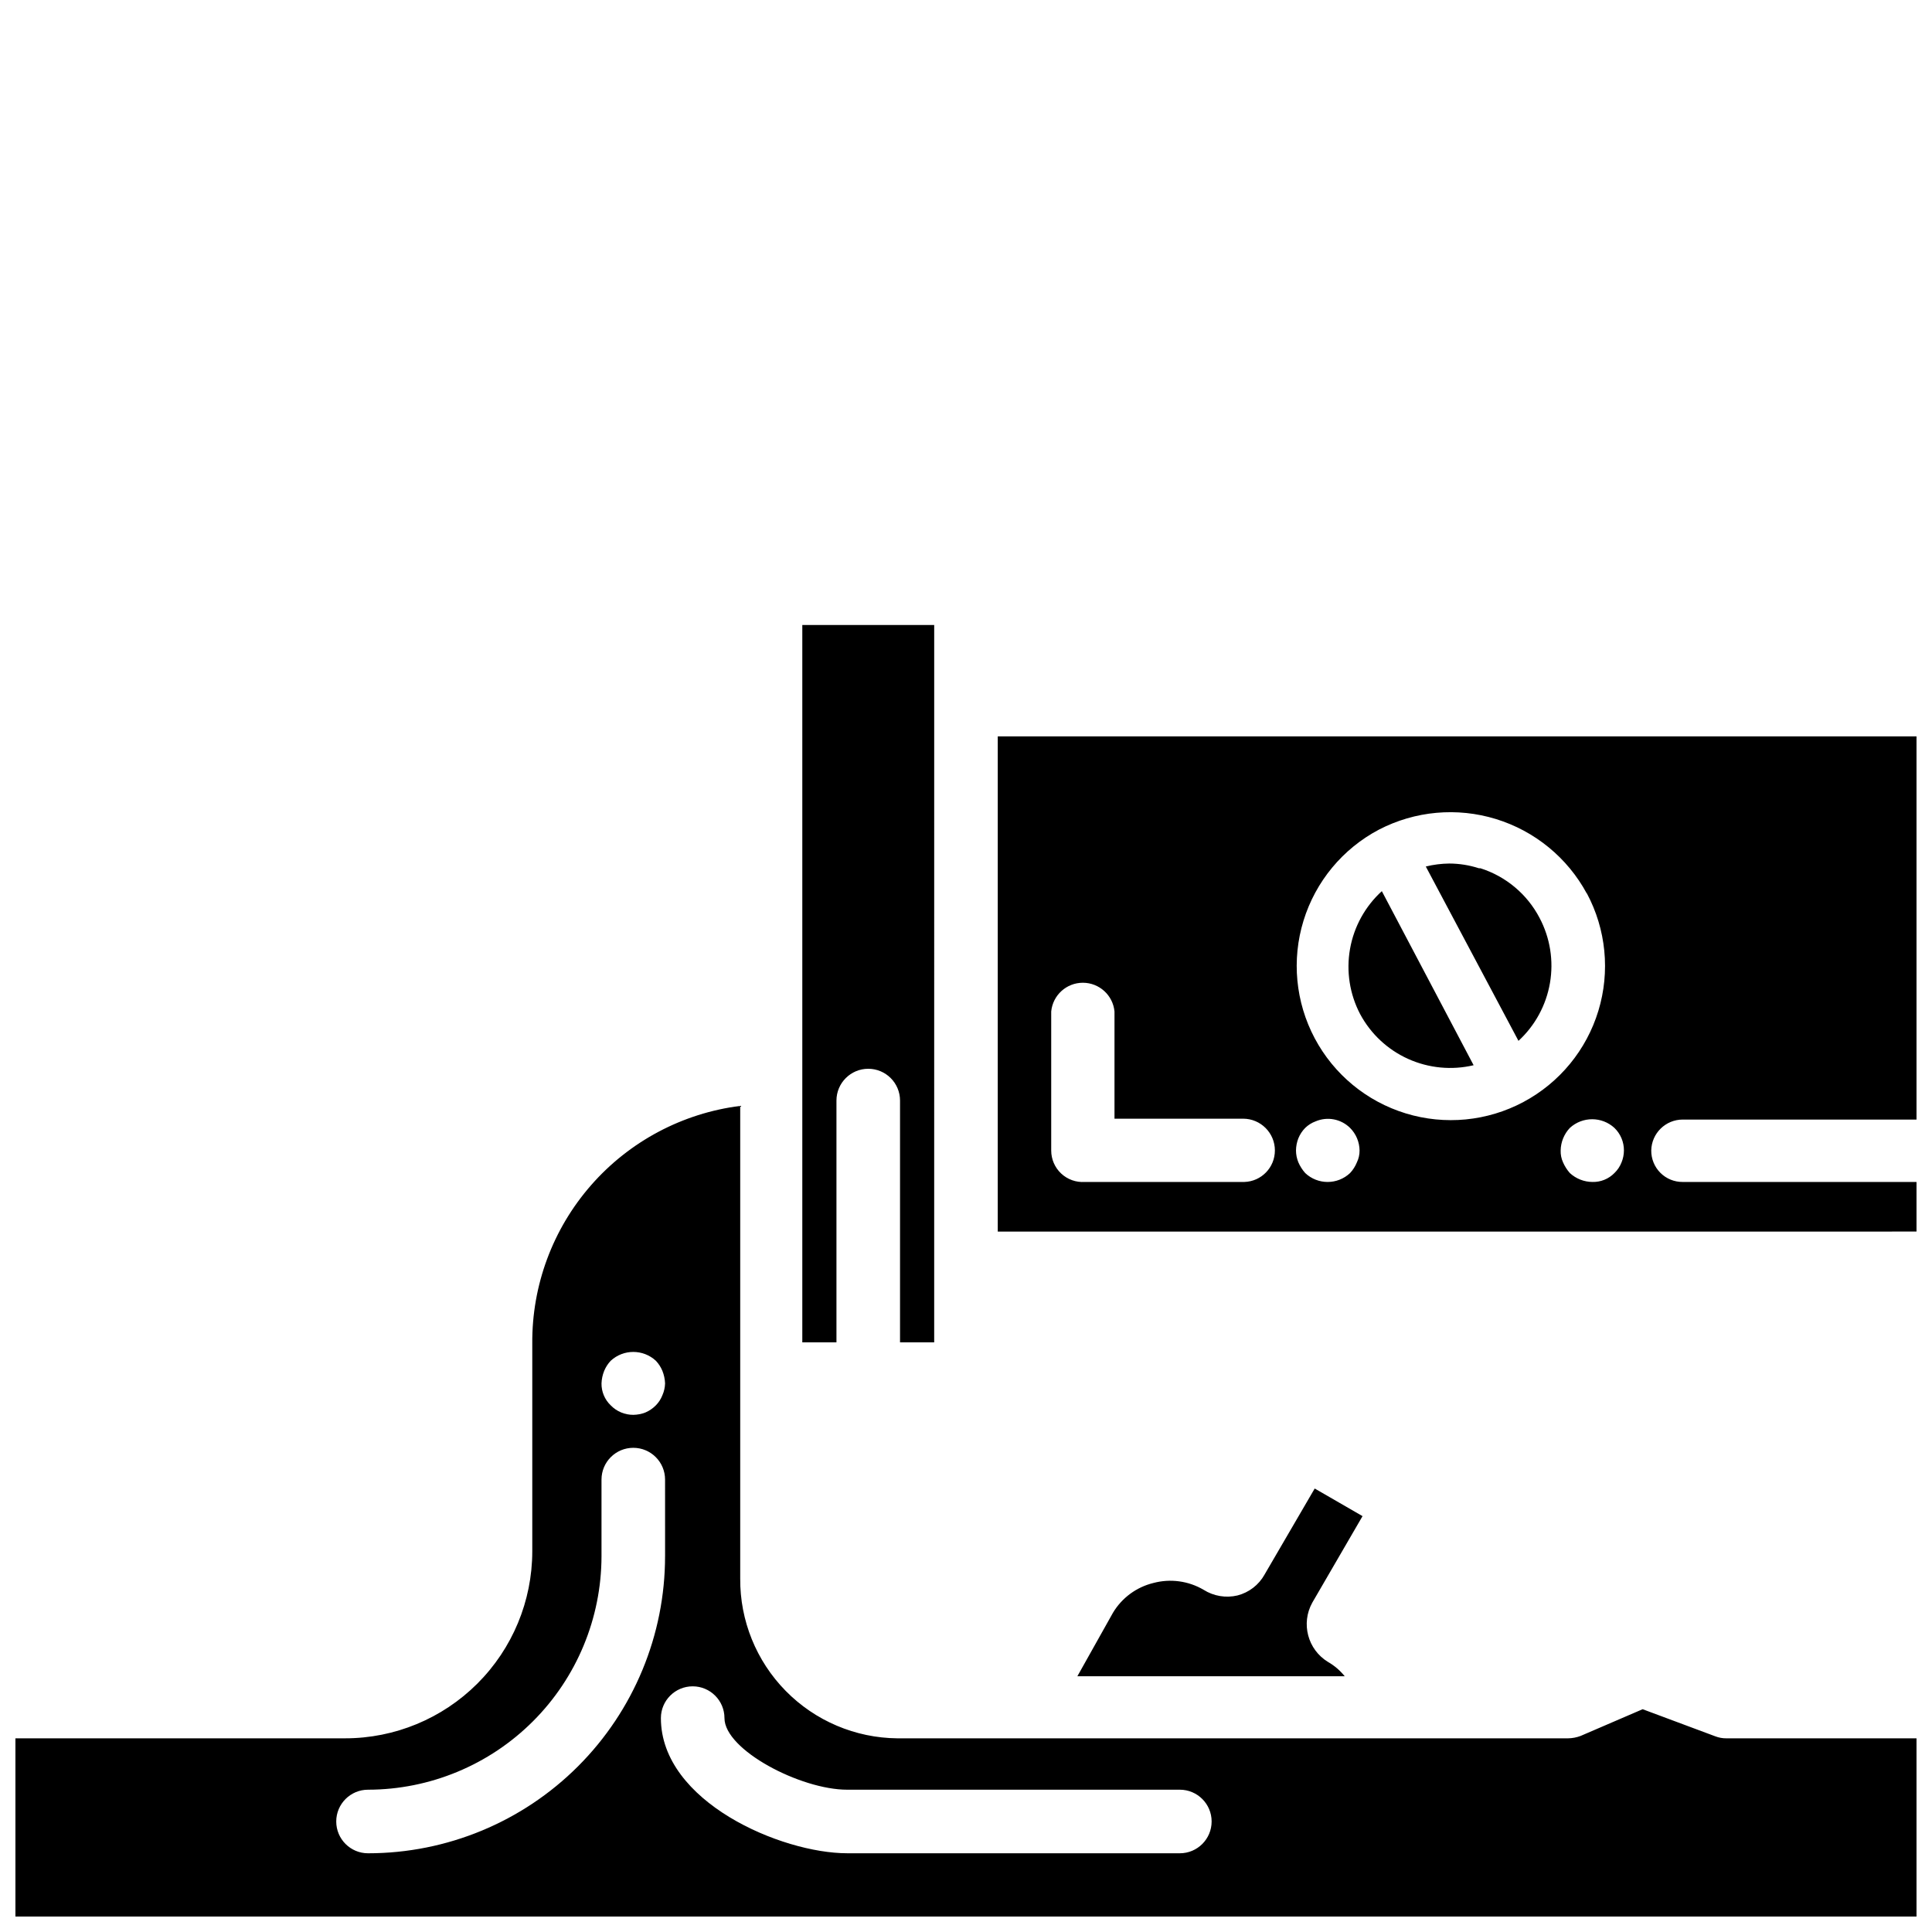 <?xml version="1.0" encoding="UTF-8"?>
<!-- Uploaded to: SVG Repo, www.svgrepo.com, Generator: SVG Repo Mixer Tools -->
<svg width="800px" height="800px" version="1.1" viewBox="144 144 512 512" xmlns="http://www.w3.org/2000/svg">
 <defs>
  <clipPath id="a">
   <path d="m148.09 309h503.81v342.9h-503.81z"/>
  </clipPath>
 </defs>
 <g clip-path="url(#a)">
  <path d="m356.62 309.63h34.953l-0.004 190.11h-9.051v-64.078c0-4.652-3.773-8.426-8.426-8.426-4.648 0-8.422 3.773-8.422 8.426v64.078h-9.051zm72.895 278.59h70.848c-1.223-1.523-2.719-2.805-4.41-3.777-5.398-3.269-7.246-10.23-4.172-15.746l13.305-22.906-12.676-7.32-13.305 22.828h0.004c-1.535 2.738-4.125 4.727-7.164 5.512-3.07 0.727-6.305 0.188-8.973-1.496-4.016-2.359-8.809-3.012-13.305-1.812-4.477 1.09-8.332 3.922-10.707 7.871zm222.38 16.453v47.23h-503.81v-47.23h87.379c13.141 0 25.742-5.215 35.039-14.5 9.301-9.281 14.535-21.875 14.555-35.016v-55.105c-0.121-15.422 5.422-30.355 15.582-41.961 10.156-11.609 24.219-19.086 39.523-21.016v125.25c-0.086 11.133 4.254 21.848 12.062 29.789 7.805 7.941 18.445 12.457 29.578 12.562h177.75c1.133-0.02 2.25-0.23 3.309-0.629l16.453-7.086 19.207 7.164c0.953 0.375 1.969 0.562 2.992 0.551zm-348.49-94.07c-0.035 2.195 0.848 4.309 2.438 5.824 1.57 1.621 3.731 2.531 5.984 2.519 1.105-0.012 2.199-0.227 3.227-0.629 1.031-0.445 1.969-1.09 2.758-1.891 0.754-0.766 1.34-1.676 1.73-2.676 0.438-0.996 0.68-2.062 0.707-3.148-0.047-1.137-0.285-2.254-0.707-3.309-0.41-0.988-0.996-1.898-1.73-2.676-3.379-3.121-8.59-3.121-11.969 0-0.734 0.777-1.32 1.688-1.73 2.676-0.43 1.055-0.668 2.172-0.707 3.309zm16.848 45.816-0.004-20.312c0-4.652-3.769-8.422-8.422-8.422-4.652 0-8.422 3.769-8.422 8.422v20.309c-0.023 16.406-6.547 32.133-18.148 43.73-11.598 11.598-27.324 18.125-43.727 18.145-4.652 0-8.422 3.773-8.422 8.422 0 4.652 3.769 8.426 8.422 8.426 20.879 0 40.898-8.293 55.664-23.059 14.762-14.762 23.055-34.785 23.055-55.664zm144.84 70.297v-0.004c0-4.648-3.773-8.422-8.426-8.422h-88.164c-12.359 0-32.512-10.547-32.512-18.973 0-4.648-3.773-8.422-8.426-8.422-4.648 0-8.422 3.773-8.422 8.422 0 22.199 31.961 35.816 49.359 35.816l88.164 0.004c4.652 0 8.426-3.773 8.426-8.426zm70.848-252.61v-0.004c-2.543-0.824-5.199-1.25-7.871-1.258-2.098 0.023-4.184 0.289-6.219 0.789l24.562 46.207h-0.004c4.402-4.051 7.336-9.445 8.348-15.344 1.012-5.894 0.039-11.961-2.758-17.246-3.281-6.277-8.914-11.004-15.664-13.148zm-31.488 38.652v-0.004c2.82 5.254 7.297 9.43 12.734 11.875 5.438 2.449 11.531 3.035 17.336 1.668l-24.324-46.133c-4.426 4.035-7.391 9.418-8.43 15.316-1.039 5.894-0.098 11.973 2.684 17.273zm77.145 36.133v-0.004c-0.02 2.219 0.852 4.356 2.422 5.926 1.57 1.57 3.703 2.441 5.922 2.418h61.953v13.145l-243.48 0.004v-131.23h243.48v101.55h-1.023l-60.93-0.004c-4.547 0-8.258 3.641-8.344 8.188zm-99.738 0v-0.004c0-4.652-3.769-8.422-8.422-8.422h-34.086v-28.418c-0.418-4.316-4.047-7.609-8.383-7.609-4.34 0-7.965 3.293-8.387 7.609v36.84c-0.004 2.312 0.949 4.523 2.637 6.106s3.953 2.391 6.262 2.238h42.273-0.004c4.516-0.125 8.113-3.824 8.109-8.344zm22.434 0 0.004-0.004c-0.027-2.246-0.93-4.394-2.519-5.981-2.414-2.379-6.019-3.062-9.133-1.734-1.027 0.379-1.969 0.969-2.754 1.734-0.781 0.789-1.395 1.727-1.812 2.754-0.406 1.027-0.617 2.121-0.629 3.227 0.004 1.082 0.219 2.152 0.629 3.148 0.453 1.035 1.062 1.992 1.812 2.836 3.336 3.148 8.547 3.148 11.887 0 0.773-0.824 1.387-1.785 1.809-2.836 0.477-0.98 0.719-2.059 0.711-3.148zm60.223-68.094v-0.004c-5.125-9.484-13.777-16.578-24.086-19.742-10.309-3.168-21.449-2.156-31.02 2.82-9.59 5.066-16.773 13.738-19.965 24.109-3.191 10.367-2.125 21.578 2.961 31.164 5.082 9.582 13.77 16.75 24.145 19.922s21.586 2.086 31.156-3.016c9.574-5.102 16.727-13.801 19.879-24.184 3.152-10.379 2.051-21.586-3.07-31.152zm9.84 68.094v-0.004c0.012-2.254-0.898-4.414-2.519-5.981-3.34-3.062-8.465-3.062-11.809 0-1.531 1.617-2.402 3.75-2.438 5.981-0.035 1.086 0.18 2.164 0.629 3.148 0.453 1.035 1.062 1.992 1.809 2.836 1.633 1.504 3.766 2.348 5.984 2.359 2.184 0.059 4.297-0.797 5.824-2.359 0.828-0.797 1.477-1.762 1.891-2.836 0.41-0.996 0.625-2.066 0.629-3.148z"/>
 </g>
</svg>